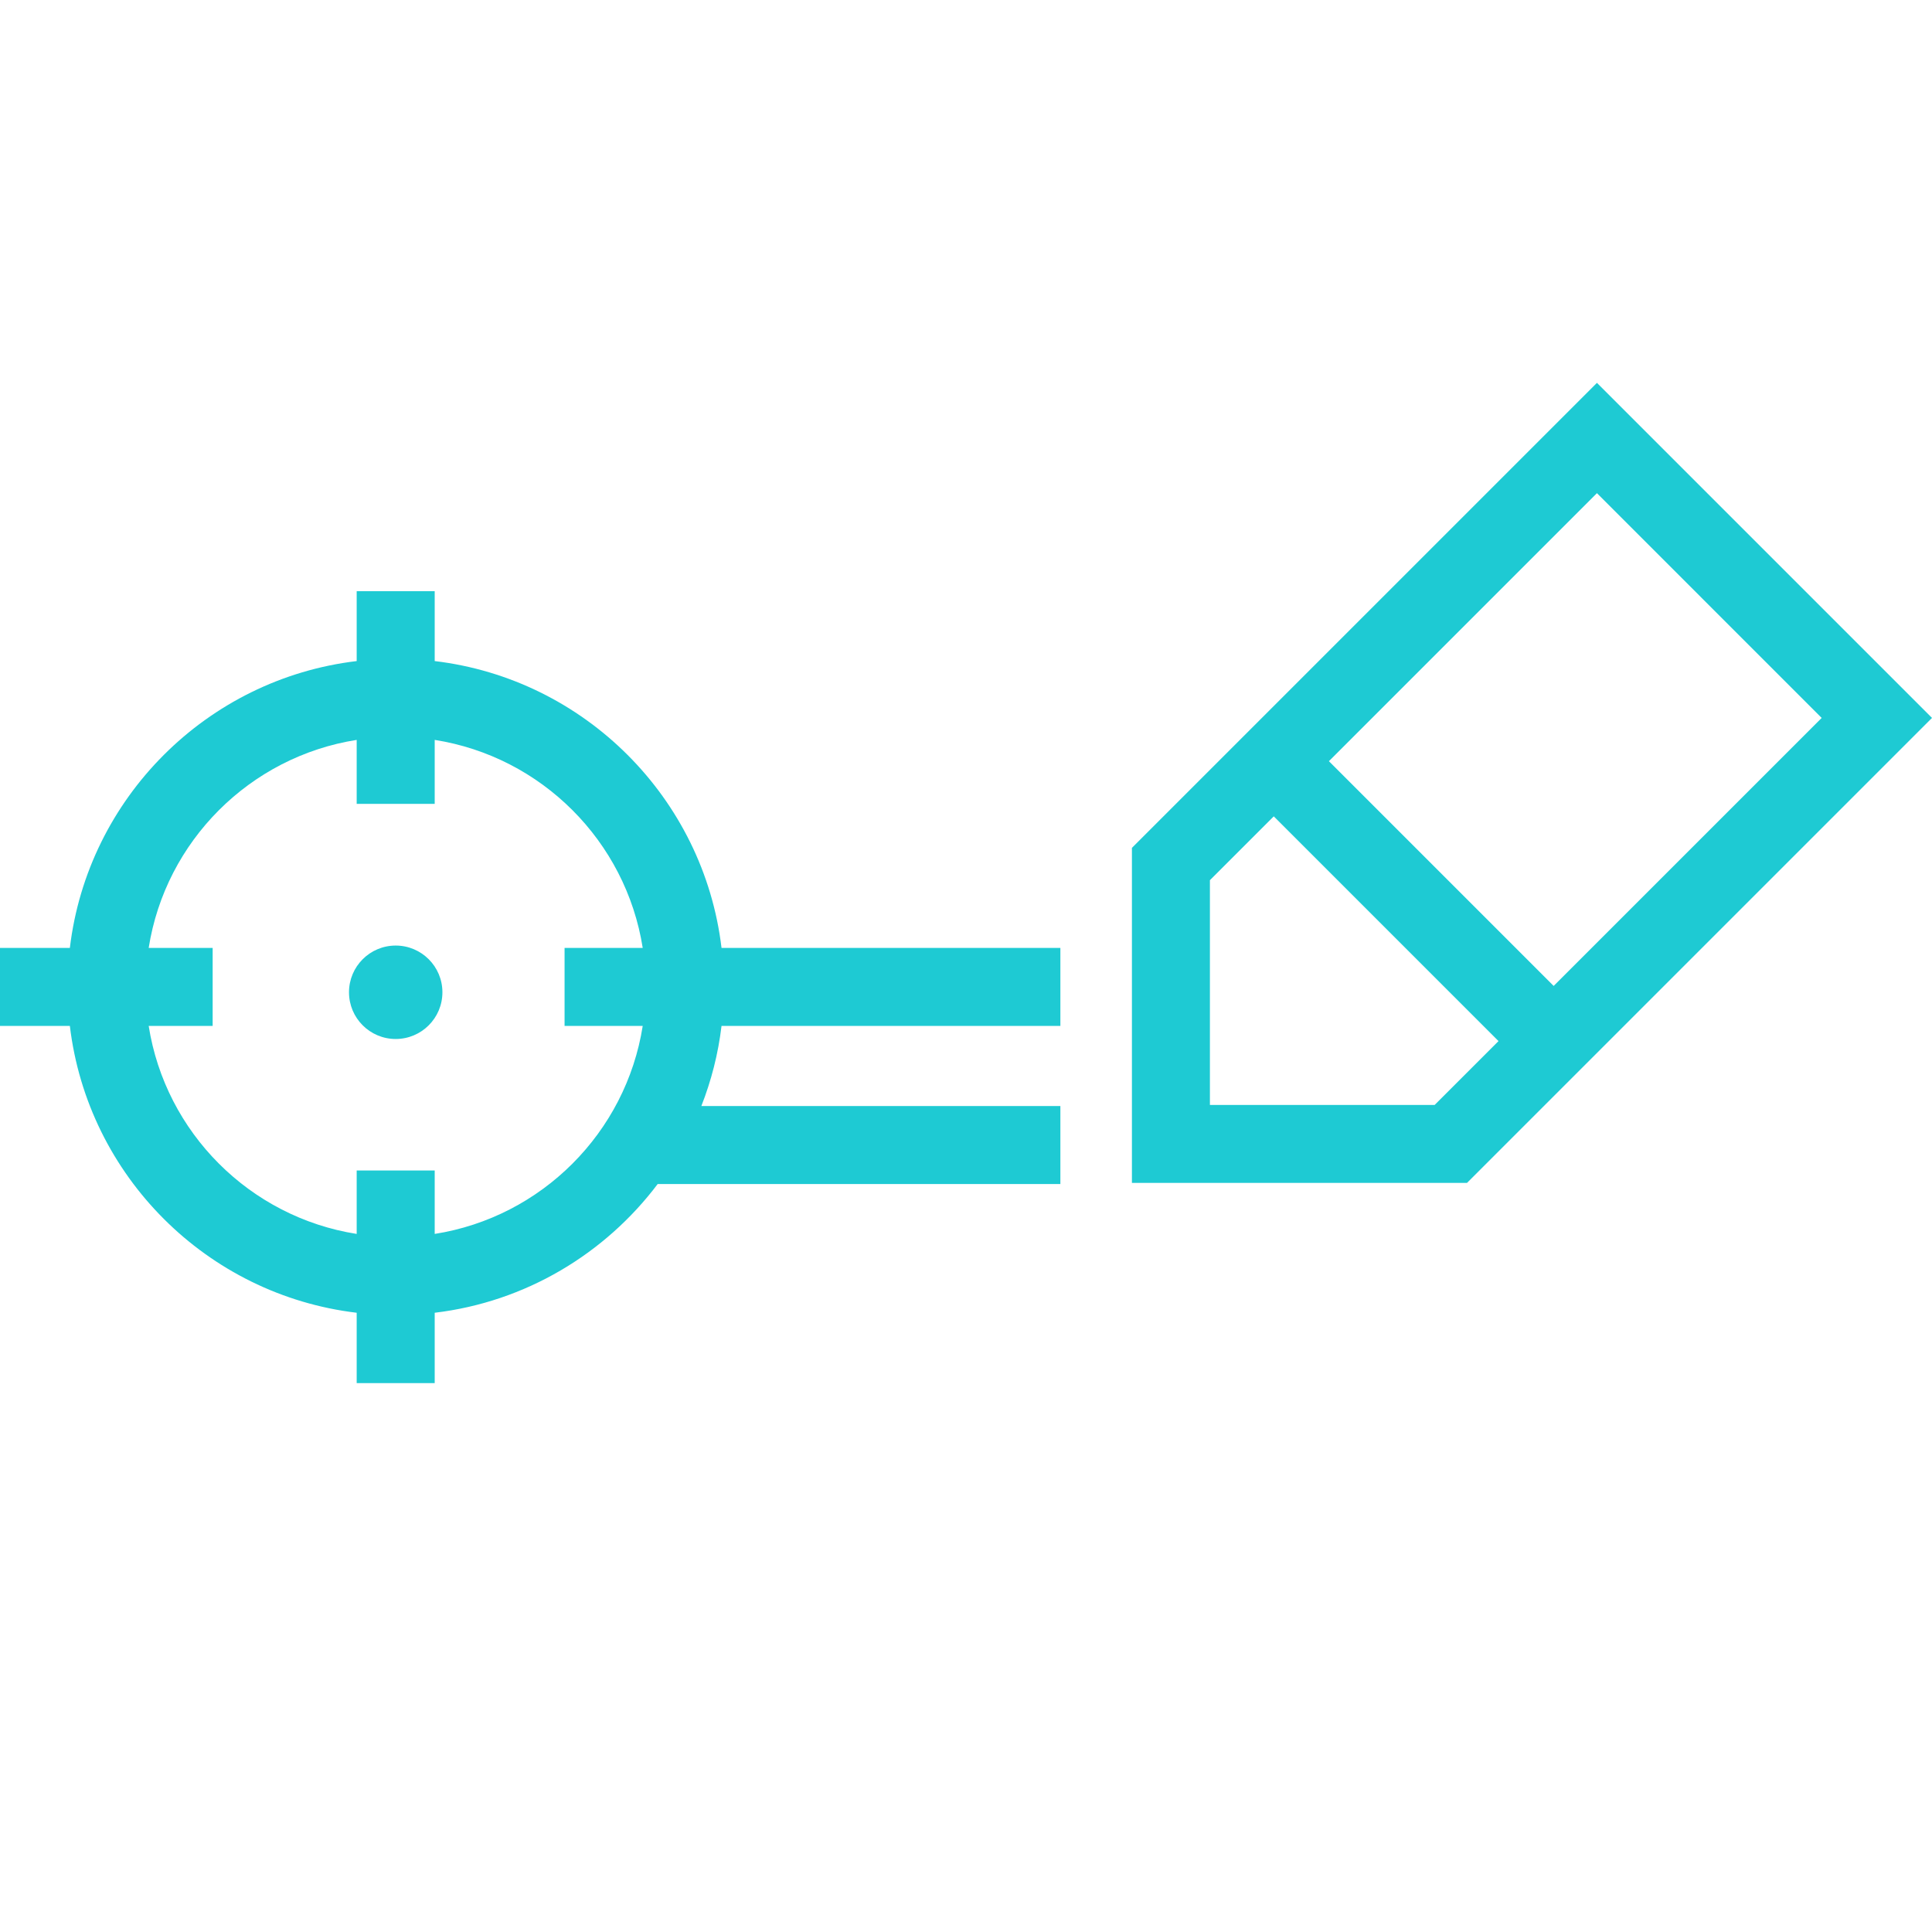 <svg width="100" height="100" viewBox="0 0 100 100" fill="none" xmlns="http://www.w3.org/2000/svg">
<path fill-rule="evenodd" clip-rule="evenodd" d="M82.657 19.817L58.588 43.886V61.228H75.931L100 37.16L82.657 19.817ZM94.29 37.16L80.417 51.032L68.784 39.399L82.657 25.526L94.29 37.16ZM74.258 57.191H62.625V45.558L65.93 42.254L77.562 53.887L74.258 57.191Z" fill="#1ECAD3"/>
<path fill-rule="evenodd" clip-rule="evenodd" d="M22.5 34.217V30.601H18.462V34.217C10.704 35.141 4.54 41.305 3.616 49.064H0V53.101H3.616C4.54 60.86 10.704 67.023 18.462 67.948V71.589H22.5V67.948C27.208 67.386 31.32 64.893 34.041 61.286H54.885V57.248H36.302C36.816 55.936 37.174 54.548 37.346 53.101H54.885V49.064H37.346C36.422 41.305 30.259 35.141 22.5 34.217ZM22.5 63.868V60.583H18.462V63.868C12.934 62.997 8.566 58.629 7.696 53.101H11.007V49.064H7.696C8.566 43.535 12.934 39.167 18.462 38.297V41.608H22.5V38.297C28.028 39.167 32.396 43.535 33.267 49.064H29.222V53.101H33.267C32.396 58.629 28.028 62.997 22.5 63.868Z" fill="#1ECAD3"/>
<path d="M20.481 53.778C21.817 53.778 22.899 52.695 22.899 51.36C22.899 50.025 21.817 48.942 20.481 48.942C19.146 48.942 18.064 50.025 18.064 51.36C18.064 52.695 19.146 53.778 20.481 53.778Z" fill="#1ECAD3"/>
</svg>
